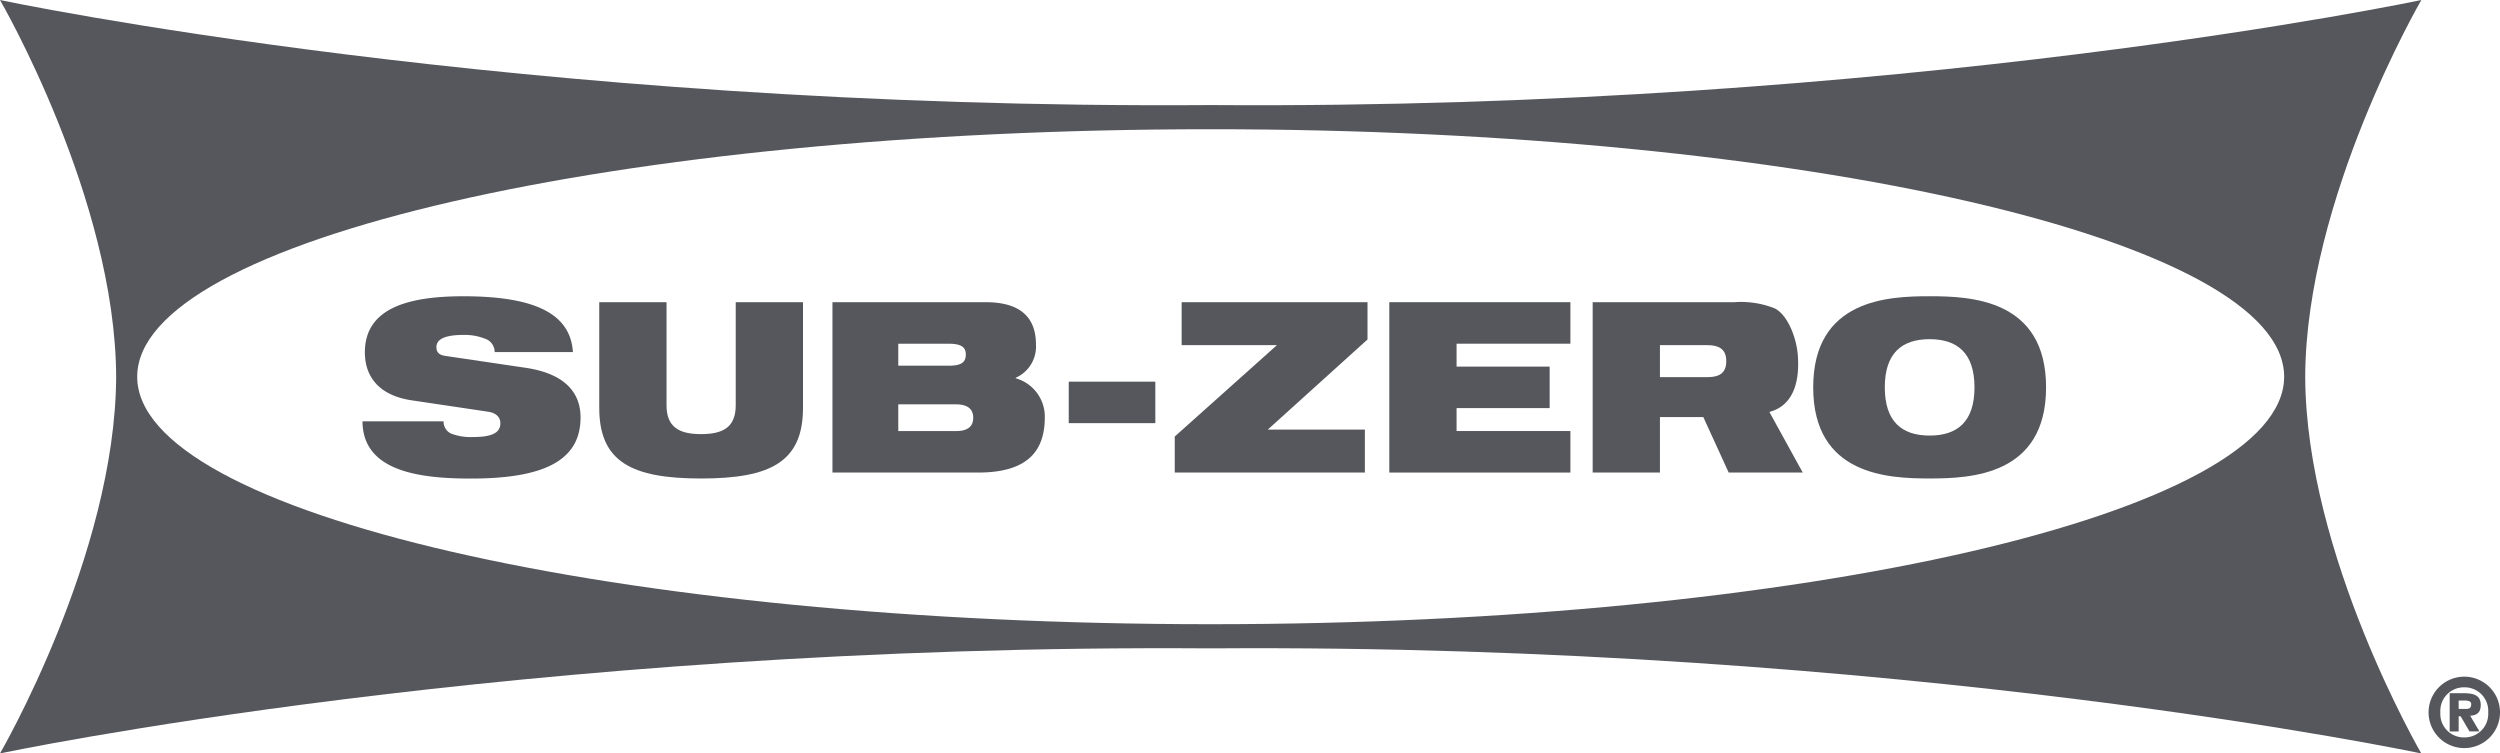 <svg xmlns="http://www.w3.org/2000/svg" xmlns:xlink="http://www.w3.org/1999/xlink" width="181.083" height="54.574" viewBox="0 0 181.083 54.574"><defs><clipPath id="clip-path"><path id="Path_4420" data-name="Path 4420" d="M0,23.887H181.083V-30.686H0Z" transform="translate(0 30.686)" fill="none"></path></clipPath></defs><g id="Group_3681" data-name="Group 3681" opacity="0.802"><g id="Group_3674" data-name="Group 3674" transform="translate(0 0)" clip-path="url(#clip-path)"><g id="Group_3670" data-name="Group 3670" transform="translate(-0.001 0.001)"><path id="Path_4416" data-name="Path 4416" d="M76.769,0S39.19,7.967-10.823,7.61h-.2C-61.039,7.967-98.618,0-98.618,0s8.366,14.377,8.414,27.287c-.048,12.91-8.414,27.287-8.414,27.287s37.579-7.969,87.592-7.612h.2c50.014-.357,87.592,7.612,87.592,7.612S68.4,40.2,68.357,27.287C68.4,14.377,76.769,0,76.769,0M-10.923,45.212c-42.942,0-77.756-8.024-77.756-17.925S-53.865,9.36-10.923,9.36s77.754,8.026,77.754,17.927S32.018,45.212-10.923,45.212" transform="translate(98.618)" fill="#2b2e34"></path></g><g id="Group_3671" data-name="Group 3671" transform="translate(26.256 21.457)"><path id="Path_4417" data-name="Path 4417" d="M1.551,3.3c-2.385-.365-3.37-1.745-3.37-3.473,0-3.2,3.128-4.062,7.139-4.062,5.494,0,7.758,1.433,7.932,4.044H7.581a1.019,1.019,0,0,0-.743-.985,3.9,3.9,0,0,0-1.519-.258c-1.453,0-1.955.363-1.955.88,0,.343.157.569.638.638L9.828.947c2.454.363,3.975,1.5,3.975,3.6,0,3.006-2.452,4.423-7.932,4.423-3.749,0-7.845-.519-7.863-4.147H3.882A.954.954,0,0,0,4.4,5.7a3.956,3.956,0,0,0,1.658.26c1.522,0,1.937-.414,1.937-1,0-.366-.224-.726-.88-.831Z" transform="translate(1.992 4.237)" fill="#2b2e34"></path></g><g id="Group_3672" data-name="Group 3672" transform="translate(43.406 21.888)"><path id="Path_4418" data-name="Path 4418" d="M0,0H4.873V7.466c0,1.588.916,2.09,2.506,2.09s2.506-.5,2.506-2.09V0h4.873V7.658c0,3.92-2.369,5.113-7.379,5.113S0,11.578,0,7.658Z" fill="#2b2e34"></path></g><g id="Group_3673" data-name="Group 3673" transform="translate(60.297 21.888)"><path id="Path_4419" data-name="Path 4419" d="M0,0H11.094c2.524,0,3.648,1.106,3.648,3.075a2.47,2.47,0,0,1-1.469,2.4v.036A2.89,2.89,0,0,1,15.382,8.33c0,2.42-1.211,4.01-4.823,4.01H0ZM4.768,4.6H8.449c.987,0,1.211-.327,1.211-.813,0-.448-.224-.777-1.211-.777H4.768Zm0,4.736H8.935c.966,0,1.261-.414,1.261-.969,0-.535-.3-.967-1.261-.967H4.768Z" fill="#2b2e34"></path></g></g><path id="Path_4421" data-name="Path 4421" d="M43.528-15.142H49.8v3.006H43.528Z" transform="translate(33.884 42.786)" fill="#2b2e34"></path><g id="Group_3675" data-name="Group 3675" transform="translate(85.09 21.889)"><path id="Path_4422" data-name="Path 4422" d="M0,4.259,7.4-2.359H.5V-5.471H13.963v2.7L6.739,3.757h7.034V6.868H0Z" transform="translate(0 5.471)" fill="#2b2e34"></path></g><g id="Group_3676" data-name="Group 3676" transform="translate(100.631 21.888)"><path id="Path_4423" data-name="Path 4423" d="M0,0H13.118V3.007H4.873V4.667h6.742V7.672H4.873V9.333h8.245v3.007H0Z" fill="#2b2e34"></path></g><g id="Group_3680" data-name="Group 3680" transform="translate(0 0)" clip-path="url(#clip-path)"><g id="Group_3677" data-name="Group 3677" transform="translate(115.362 21.889)"><path id="Path_4424" data-name="Path 4424" d="M3.508,3.642H.367V7.66H-4.506V-4.679H5.759a6.579,6.579,0,0,1,2.92.448c.916.45,1.579,2.077,1.677,3.422.092,1.279-.007,3.518-2.047,4.076V3.3l2.4,4.359H5.345ZM.367.747H3.822c.951,0,1.348-.381,1.348-1.156,0-.935-.6-1.158-1.416-1.158H.367Z" transform="translate(4.506 4.679)" fill="#2b2e34"></path></g><g id="Group_3678" data-name="Group 3678" transform="translate(131.336 21.457)"><path id="Path_4425" data-name="Path 4425" d="M3.691,0c2.956,0,8.435.206,8.435,6.6s-5.479,6.6-8.435,6.6S-4.742,13-4.742,6.6.736,0,3.691,0m0,10.093c1.988,0,3.249-.985,3.249-3.489S5.68,3.111,3.691,3.111.444,4.1.444,6.6,1.7,10.093,3.691,10.093" transform="translate(4.742 0)" fill="#2b2e34"></path></g><g id="Group_3679" data-name="Group 3679" transform="translate(175.909 49.013)"><path id="Path_4426" data-name="Path 4426" d="M1.132,0A2.587,2.587,0,1,1-1.454,2.588,2.588,2.588,0,0,1,1.132,0m0,4.4A1.706,1.706,0,0,0,2.866,2.588,1.708,1.708,0,0,0,1.132.772,1.707,1.707,0,0,0-.6,2.588,1.7,1.7,0,0,0,1.132,4.4M.869,2.867H.726v1.1H.075V1.2H1.125c.752,0,1.2.19,1.2.854,0,.557-.3.752-.765.774l.67,1.138h-.72Zm.386-.53c.244,0,.379-.068.379-.352,0-.244-.313-.258-.523-.258H.726v.61Z" transform="translate(1.454)" fill="#2b2e34"></path></g></g></g></svg>